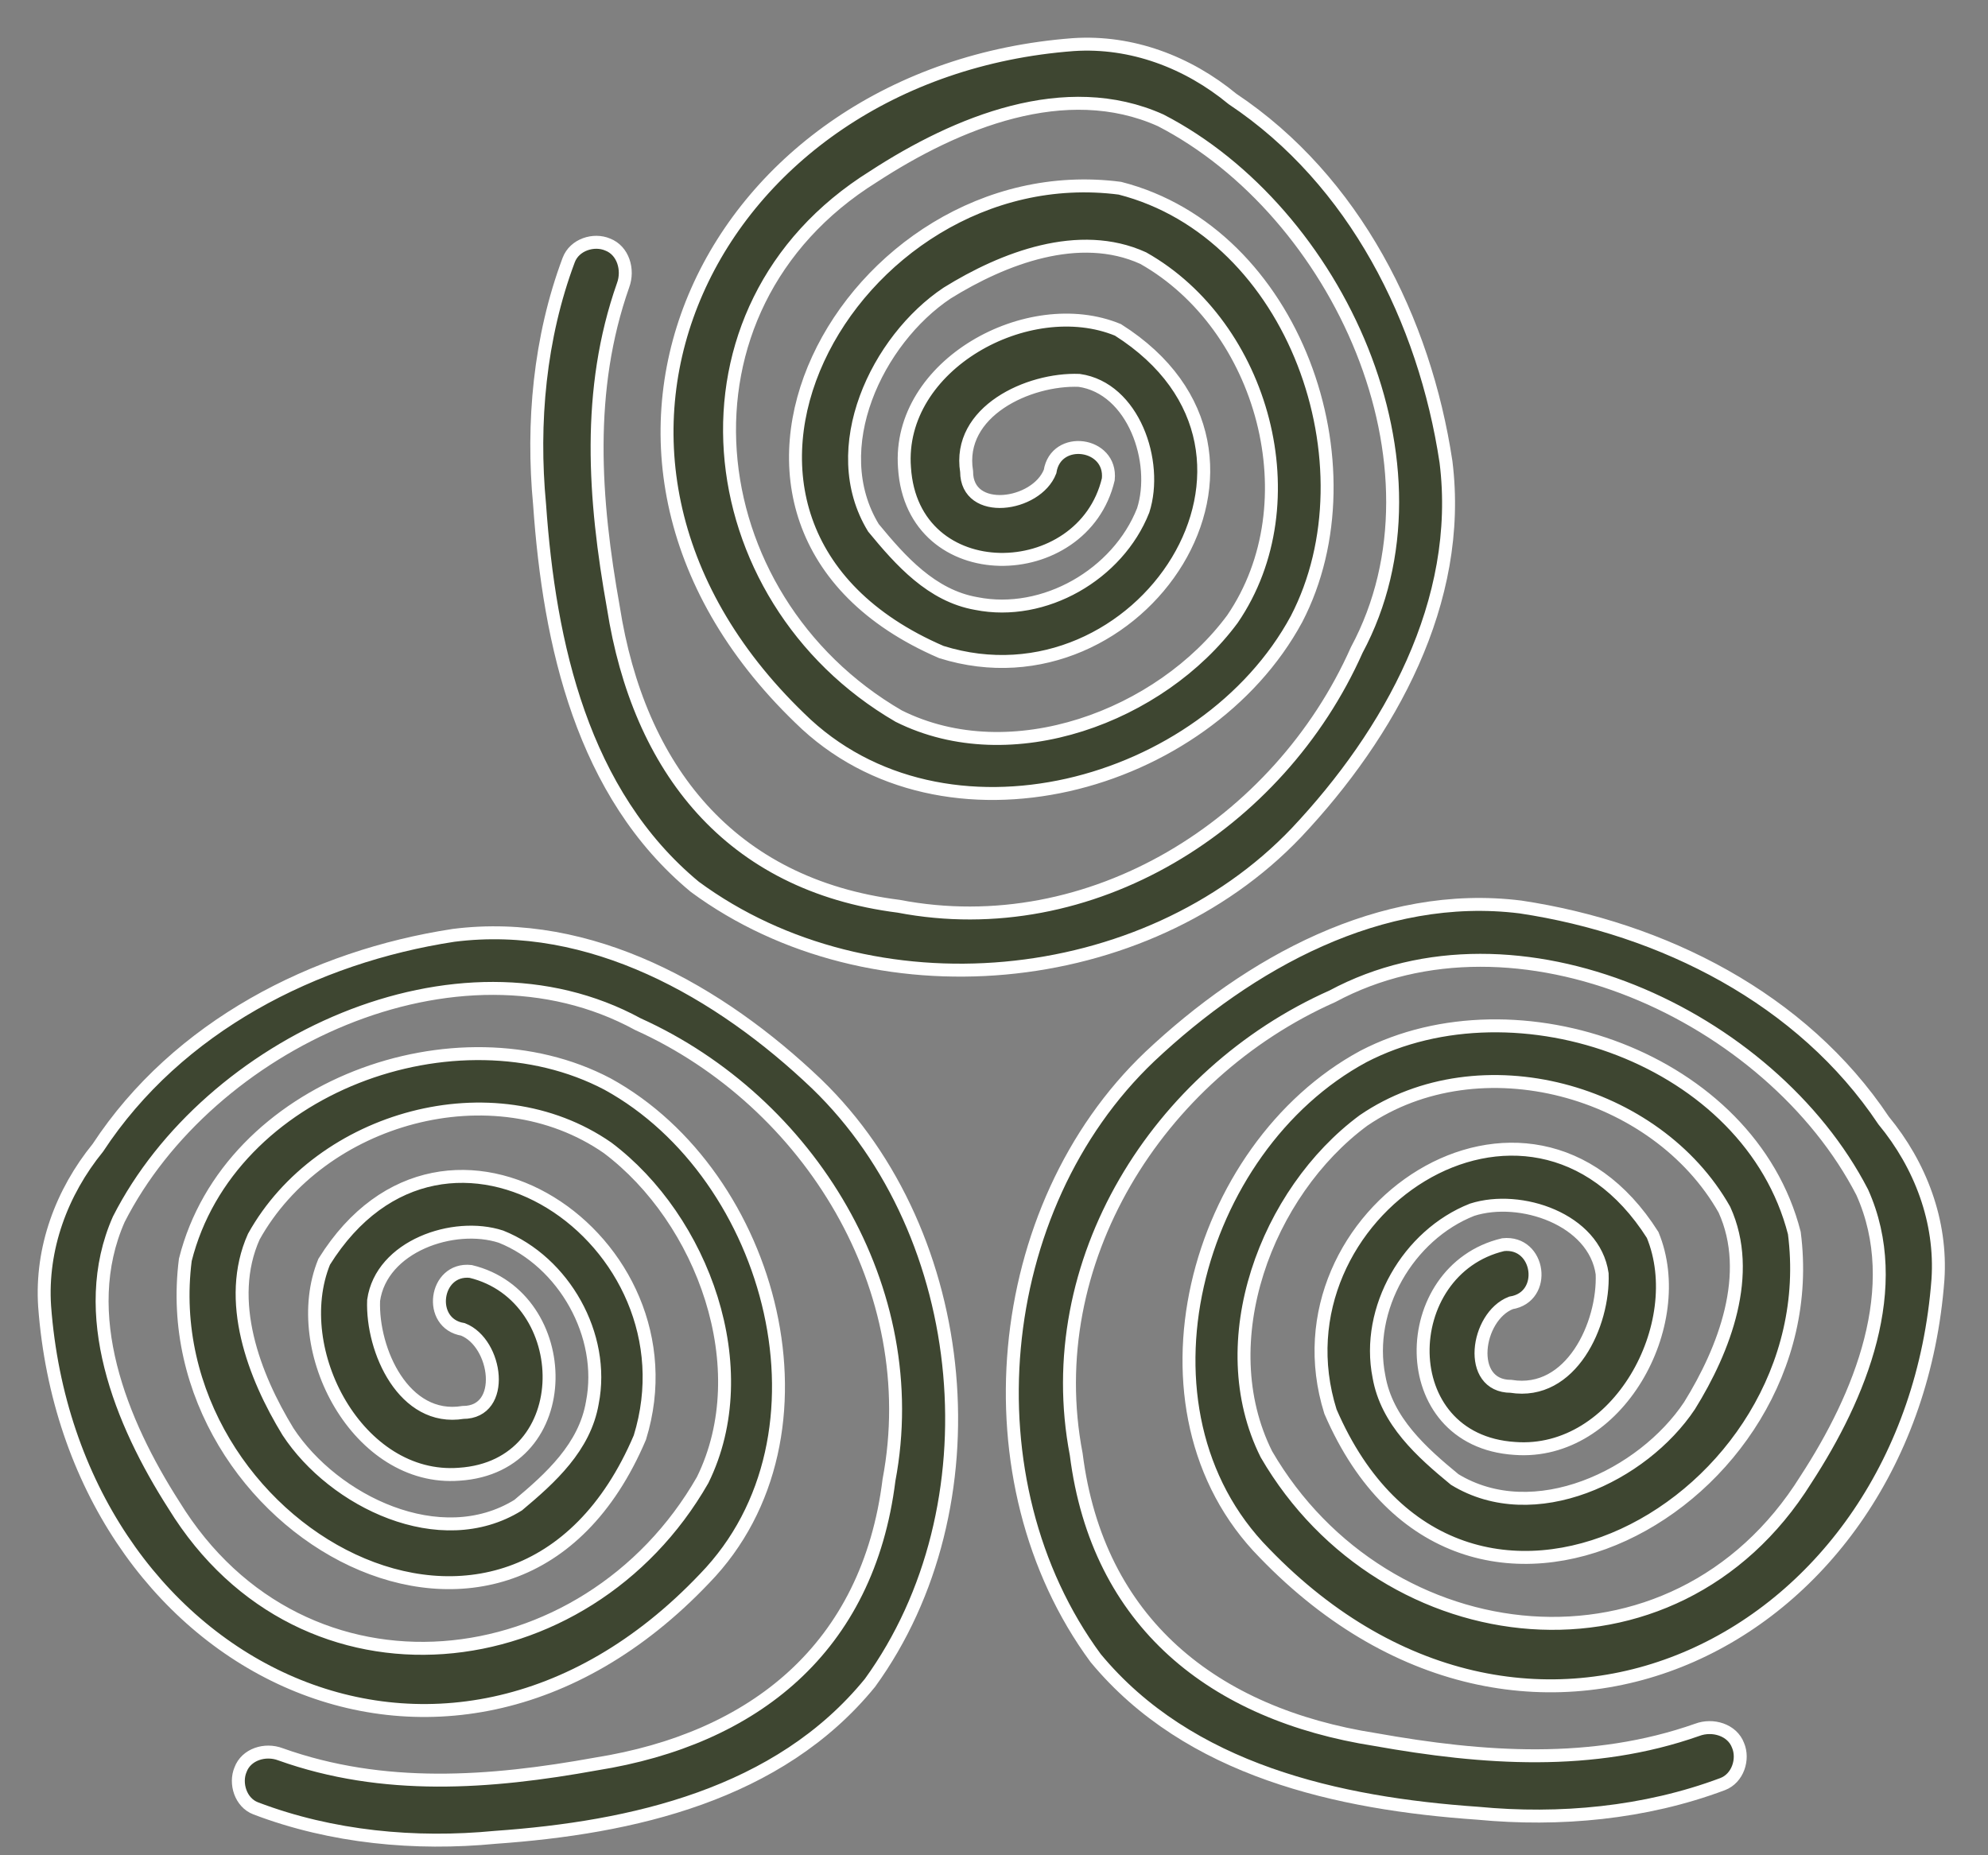 <svg xmlns="http://www.w3.org/2000/svg" fill="none" viewBox="0 0 45 42" height="42" width="45">
<rect x="0" y="0" width="45" height="42" fill="#808080" stroke="none"/>
<path stroke-width="0.293" stroke="white" fill="#3E4631" d="M10.48 30.095C9.663 29.963 9.835 28.695 10.653 28.783C13.02 29.351 13.107 33.199 10.394 33.374C8.113 33.549 6.52 30.576 7.338 28.564C10.093 24.148 15.862 28.083 14.484 32.543C11.643 39.233 3.42 34.598 4.195 28.52C5.185 24.585 10.351 22.749 13.752 24.541C17.497 26.596 19.09 32.499 15.948 35.735C10.007 41.988 1.612 37.703 1.01 29.57C0.924 28.258 1.397 26.99 2.215 25.984C4.023 23.23 7.123 21.656 10.265 21.175C13.365 20.781 16.292 22.443 18.488 24.541C22.018 27.952 22.577 34.117 19.693 38.096C17.627 40.632 14.312 41.376 11.212 41.594C9.404 41.769 7.51 41.594 5.788 40.938C5.444 40.807 5.315 40.37 5.444 40.064C5.573 39.714 6.003 39.583 6.348 39.714C8.672 40.545 11.083 40.37 13.494 39.933C17.067 39.364 19.65 37.309 20.123 33.505C20.941 29.176 18.315 24.935 14.441 23.186C10.351 20.956 4.712 23.623 2.689 27.602C1.742 29.745 2.732 32.193 3.937 34.074C6.864 38.84 13.279 38.096 15.905 33.505C17.153 30.969 15.905 27.602 13.752 25.984C11.169 24.192 7.252 25.285 5.745 27.996C5.099 29.439 5.745 31.144 6.52 32.412C7.553 33.986 9.964 35.167 11.729 34.074C12.461 33.461 13.236 32.762 13.408 31.756C13.709 30.226 12.762 28.564 11.341 27.996C10.265 27.646 8.629 28.214 8.457 29.439C8.414 30.576 9.146 32.193 10.48 31.975C11.471 31.975 11.255 30.401 10.48 30.095Z"></path>
<path stroke-width="0.293" stroke="white" fill="#3E4631" d="M34.202 29.495C35.036 29.363 34.861 28.089 34.026 28.177C31.61 28.748 31.522 32.614 34.289 32.79C36.618 32.966 38.243 29.978 37.409 27.957C34.597 23.52 28.71 27.474 30.116 31.955C33.015 38.677 41.407 34.02 40.616 27.913C39.605 23.96 34.333 22.114 30.863 23.916C27.041 25.98 25.415 31.911 28.622 35.162C34.685 41.445 43.252 37.139 43.867 28.968C43.955 27.65 43.471 26.376 42.637 25.366C40.791 22.598 37.628 21.016 34.421 20.533C31.258 20.137 28.271 21.807 26.03 23.916C22.428 27.342 21.857 33.537 24.8 37.535C26.909 40.083 30.292 40.83 33.455 41.049C35.3 41.225 37.233 41.049 38.99 40.39C39.342 40.258 39.473 39.819 39.342 39.512C39.21 39.16 38.77 39.028 38.419 39.16C36.047 39.995 33.587 39.819 31.126 39.38C27.48 38.809 24.844 36.744 24.361 32.922C23.526 28.573 26.206 24.311 30.16 22.554C34.333 20.313 40.089 22.993 42.153 26.991C43.12 29.144 42.109 31.604 40.879 33.493C37.892 38.282 31.346 37.535 28.666 32.922C27.392 30.374 28.666 26.991 30.863 25.366C33.499 23.564 37.496 24.663 39.034 27.386C39.693 28.836 39.034 30.549 38.243 31.823C37.189 33.405 34.729 34.591 32.928 33.493C32.181 32.878 31.39 32.175 31.214 31.165C30.907 29.627 31.873 27.957 33.323 27.386C34.421 27.035 36.091 27.606 36.266 28.836C36.31 29.978 35.563 31.604 34.202 31.384C33.191 31.384 33.411 29.803 34.202 29.495Z"></path>
<path stroke-width="0.293" stroke="white" fill="#3E4631" d="M23.769 10.675C23.9 9.841 25.174 10.016 25.087 10.851C24.515 13.267 20.649 13.355 20.474 10.588C20.298 8.259 23.285 6.634 25.306 7.468C29.743 10.28 25.79 16.167 21.308 14.761C14.587 11.862 19.244 3.47 25.35 4.261C29.304 5.272 31.149 10.544 29.348 14.014C27.283 17.836 21.352 19.462 18.101 16.255C11.819 10.192 16.124 1.625 24.296 1.01C25.614 0.922 26.888 1.406 27.898 2.24C30.666 4.086 32.248 7.249 32.731 10.456C33.126 13.619 31.457 16.606 29.348 18.847C25.921 22.449 19.727 23.02 15.729 20.077C13.181 17.968 12.434 14.585 12.214 11.422C12.039 9.577 12.214 7.644 12.873 5.887C13.005 5.535 13.444 5.404 13.752 5.535C14.104 5.667 14.235 6.106 14.104 6.458C13.269 8.83 13.444 11.29 13.884 13.751C14.455 17.397 16.52 20.033 20.342 20.516C24.691 21.351 28.953 18.671 30.71 14.717C32.95 10.544 30.271 4.788 26.273 2.724C24.12 1.757 21.66 2.768 19.771 3.998C14.982 6.985 15.729 13.531 20.342 16.211C22.89 17.485 26.273 16.211 27.898 14.014C29.699 11.378 28.601 7.38 25.877 5.843C24.428 5.184 22.714 5.843 21.44 6.634C19.859 7.688 18.672 10.148 19.771 11.949C20.386 12.696 21.089 13.487 22.099 13.663C23.637 13.97 25.306 13.004 25.877 11.554C26.229 10.456 25.658 8.786 24.428 8.611C23.285 8.567 21.66 9.313 21.88 10.675C21.88 11.686 23.461 11.466 23.769 10.675Z"></path>
</svg>
